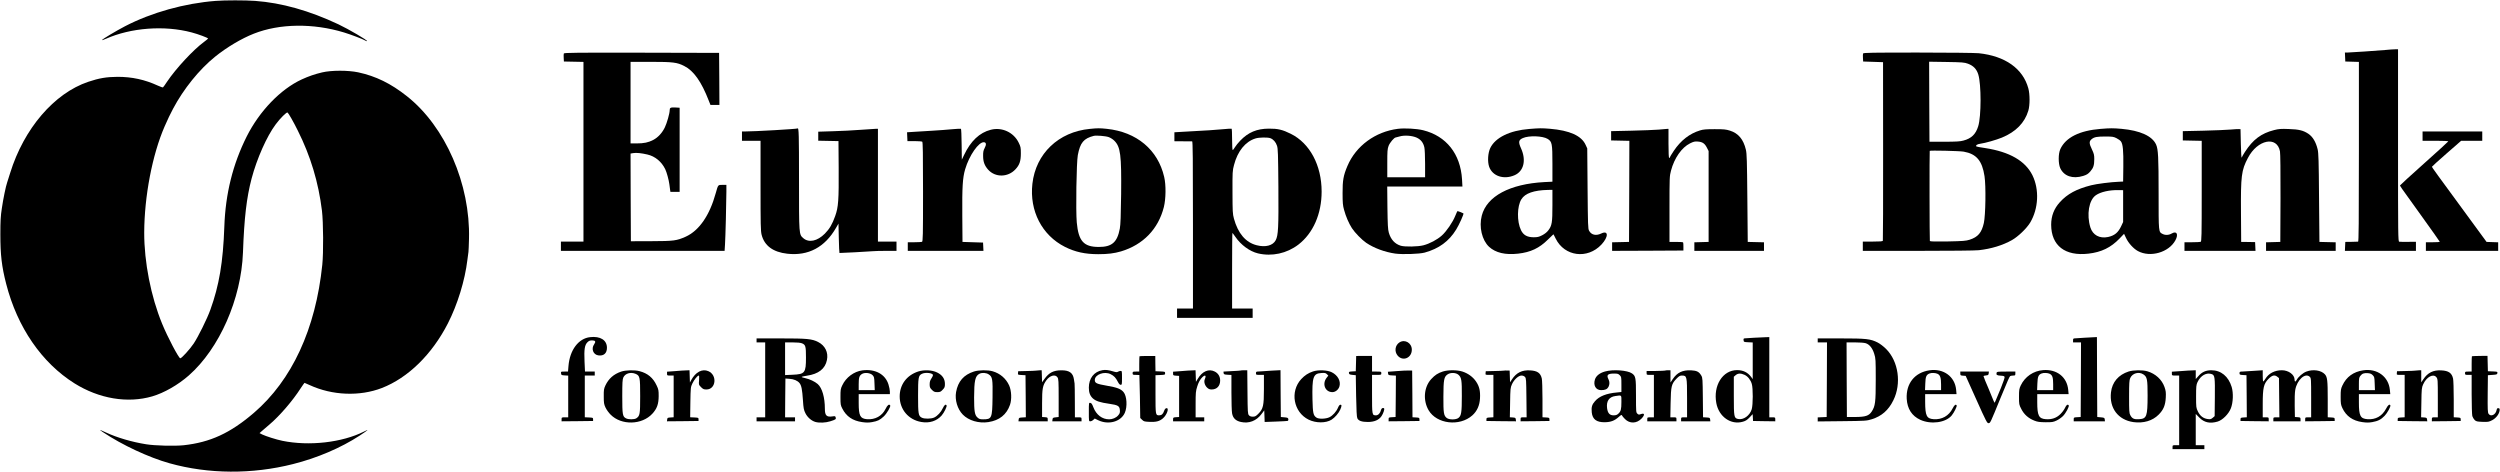 <svg class="h-[20px]" viewBox="0 0 5026 949" fill="none" xmlns="http://www.w3.org/2000/svg"><path d="M433.667 1.8C371.133 6.6 304.6 25.133 251.4 52.733C233.933 61.8 205.133 79 205 80.6C205 81.133 208.467 79.933 212.733 78.067C263.267 55.667 330.467 50.6 385.133 65.133C398.467 68.6 418.333 76.067 418.333 77.533C418.2 77.933 414.6 81 410.067 84.333C388.6 100.067 353.667 137.8 336.067 163.933C332.067 170.067 328.333 175.267 327.667 175.667C327.133 176.067 322.467 174.467 317.533 172.2C290.867 159.933 265.267 154.467 236.333 154.467C214.2 154.6 199.133 157.133 177.4 164.467C108.867 187.533 48.067 258.6 20.467 347.667C17.667 356.467 15 365.133 14.333 367C11.8 373.933 6.333 400.333 3.667 419C1.267 434.6 0.733 444.6 0.733 471C0.733 512.6 3.4 535.667 12.467 570.867C34.867 658.067 83.933 729.4 149.8 770.733C199.267 801.667 256.467 811.267 306.067 796.867C329.8 789.933 358.067 773.8 379.667 754.733C441.133 700.6 485 600.867 488.467 507.667C491 437.667 495.667 397.8 505.8 359C516.333 319.133 536.467 273.667 554.333 249.933C563.4 237.667 576.2 225 578.067 226.2C579.933 227.4 589.933 244.733 598.6 262.333C624.467 313.933 640.2 366.333 647.267 423.667C650.067 446.867 650.467 507.8 647.933 532.333C634.6 661.4 587 764.2 510.333 830.067C462.733 870.867 422.733 889.267 369.133 895.133C351 897 311.4 896.067 293.667 893.133C265.267 888.6 235.667 879.933 213.533 869.667C207.133 866.733 201.667 864.333 201.133 864.333C200.733 864.333 203.4 866.467 207.267 869C245.4 894.6 299.4 919.8 341 931.4C419.267 953.267 506.733 953.8 589 933C637.8 920.733 685.4 900.333 723 875.8C740.6 864.2 743.133 861.8 731.933 867.533C687.8 889.667 621.667 897.267 567.667 886.2C555.267 883.667 534.067 876.867 527 873.4L521.8 870.733L525.8 867.133C528.067 865.267 535.267 859 541.933 853.267C562.333 835.933 588.333 805.8 604.467 780.6C608.467 774.6 611.933 769.667 612.2 769.667C612.6 769.667 617.133 771.667 622.6 774.2C668.067 795.133 723.133 797.267 767.667 780.067C820.2 759.667 868.333 712.733 900.333 650.333C919.667 612.6 934.733 563.8 939.667 522.333C940.467 515.667 941.4 508.467 941.8 506.333C942.067 504.067 942.6 492.467 942.867 480.333C945.8 370.333 895.4 254.467 818.067 193.4C785.8 167.8 755.4 153 720.067 145.4C699.8 141.133 666.2 141.133 647.667 145.533C633 149 620.867 153.133 606.6 159.667C563.933 179.4 521.667 223.267 495.933 274.467C468.067 330.2 453.267 389.4 451 455.667C448.467 527.267 440.6 573.8 422.867 622.867C416.333 641 398.333 677.4 389.267 690.867C381.933 701.8 365.133 720.333 362.467 720.333C359.4 720.333 336.733 677.4 325.933 650.867C303.4 596.2 289.8 526.867 289.933 467.667C290.2 394.333 306.2 311.133 330.867 254.333C338.467 237.133 341.267 231.267 347.933 218.6C369 178.867 400.467 139.8 432.333 114.067C455.533 95.267 485.533 77.4 510.333 67.667C562.067 47.267 629.4 46.333 691.667 65.267C705.667 69.533 729.933 78.733 734.067 81.4C735.667 82.467 737.4 83 737.8 82.6C739.4 81.133 701.133 58.733 680.333 48.867C621.667 21.267 566.067 5.667 513 1.8C493 0.333 452.2 0.333 433.667 1.8Z" fill="currentColor"></path><path d="M4795.67 100.467C4780.33 101.8 4724.6 105.667 4718.87 105.667H4714.2L4714.6 114.6L4715 123.667L4728.73 124.067L4742.33 124.467V305C4742.33 448.6 4741.93 485.667 4740.73 485.8C4739.8 485.933 4733.67 486.067 4727 486.2L4715 486.333L4714.6 495.267L4714.2 504.333H4785.67H4857V495.267V486.067L4841.4 486.2C4832.73 486.333 4824.6 486.2 4823.4 485.933C4821.13 485.4 4821 475.133 4821 292.2V99L4814.07 99.133C4810.2 99.267 4801.93 99.8 4795.67 100.467Z" fill="currentColor"></path><path d="M1133.53 107.533C1133.13 108.467 1133 112.6 1133.27 116.467L1133.67 123.667L1153.4 124.067L1173 124.467V305V485.667H1150.33H1127.67V495V504.333H1292.2H1456.73L1457.53 491.933C1458.47 477.8 1460.33 406.333 1460.33 385.667V371.667H1452.47C1443.27 371.667 1443.8 371.133 1439 388.067C1426.73 433 1405.4 463.8 1378.33 475.933C1360.33 483.933 1354.6 484.733 1309.67 484.867L1268.33 485L1267.93 396.867L1267.67 308.733L1273 307.8C1279.4 306.733 1289.27 307.8 1301.4 310.6C1316.87 314.067 1330.07 325 1337.4 340.2C1340.33 346.067 1344.6 361.933 1345.67 370.333C1346.07 373.933 1346.73 379 1347.13 381.267L1347.8 385.667H1357H1366.33V301.133V216.6L1357.53 216.067C1348.07 215.667 1346.33 216.467 1346.33 221.667C1346.33 227.8 1340.87 247.267 1336.6 256.067C1331.27 267.133 1323 276.2 1313.4 281.267C1303.53 286.467 1294.6 288.333 1279.67 288.333H1267.67V206.333V124.333H1308.07C1353.13 124.333 1361.13 125.4 1375.4 132.6C1394.6 142.2 1410.07 164.067 1425 202.6L1428.33 211H1437.27H1446.33L1446.07 158.6L1445.67 106.333L1289.93 105.933C1159 105.667 1134.2 105.933 1133.53 107.533Z" fill="currentColor"></path><path d="M3745.53 107.533C3745.13 108.467 3745 112.6 3745.27 116.467L3745.67 123.667L3765.67 124.333L3785.67 125L3785.8 303.667C3785.93 401.933 3785.67 483.133 3785.27 483.933C3784.87 485.267 3779.53 485.667 3764.87 485.667H3745V495V504.333H3856.07C3919.13 504.333 3971.93 503.8 3978.33 503C4003.27 500.2 4026.33 493.133 4044.73 482.733C4057.13 475.8 4074.47 459.133 4081.53 447.4C4098.2 419.4 4100.07 381 4086.07 352.467C4071.67 323.4 4040.2 305.267 3991 297.667C3981.67 296.333 3973.67 294.867 3973.4 294.467C3971.27 292.333 3974.87 289.8 3981 289C3991 287.667 4013.4 281.267 4024.73 276.6C4052.73 265 4070.47 246.867 4077.8 222.333C4081 211.667 4081 189.533 4077.8 177.8C4067 137.933 4031.27 112.6 3978.07 107C3971 106.333 3918.33 105.667 3855.93 105.667C3764.33 105.667 3746.2 105.933 3745.53 107.533ZM3956.33 128.067C3967.4 132.2 3973.67 138.733 3977.13 149.667C3983.27 169.4 3983.27 233.8 3977 253.8C3972.07 269.8 3963.4 278.333 3947.27 282.6C3940.73 284.467 3932.87 284.867 3909 285H3879L3878.6 204.467L3878.33 124.067L3913.27 124.6C3945.13 125.133 3949 125.4 3956.33 128.067ZM3947.8 304.867C3973.4 309.4 3985 323.133 3989.67 354.2C3992.73 373.667 3991.8 432.867 3988.33 448.333C3983.93 467.8 3976.6 476.467 3959.8 481.933C3952.07 484.333 3947 484.733 3915.8 485.4C3892.33 485.8 3880.47 485.533 3879.8 484.6C3879.13 483.533 3878.87 304.733 3879.53 303.267C3880.2 302.067 3939.4 303.4 3947.8 304.867Z" fill="currentColor"></path><path d="M1603.53 258.2C1602.33 259.4 1516.33 264.333 1496.73 264.333H1491.67V273.667V283H1510.33H1529V373C1529 452.333 1529.27 464.2 1531.13 471.933C1536.73 493.933 1554.07 506.867 1582.73 510.067C1624.87 514.867 1658.33 497.133 1680.73 458.067L1685.67 449.533L1686.33 478.867C1686.73 495.133 1687.27 508.467 1687.67 508.6C1688.47 508.867 1746.2 505.8 1755 505C1758.73 504.6 1770.87 504.333 1782.07 504.333H1802.33V495V485.667H1783.67H1765V372.333V259H1760.07C1757.27 259 1743.67 259.933 1729.93 261C1716.07 262.067 1691.4 263.4 1674.87 263.8L1645 264.733V273.8V282.867L1665.4 283.267L1685.67 283.667L1686.07 337.667C1686.47 402.2 1685.53 416.467 1679 434.467C1673.27 450.733 1667.67 460.2 1658.33 469.667C1643.27 484.867 1626.07 488.467 1615 478.867C1606.2 471.133 1606.33 472.867 1606.33 360.2C1606.33 271.533 1605.93 256.067 1603.53 258.2Z" fill="currentColor"></path><path d="M1914.33 259.8C1905.13 260.733 1886.6 262.067 1873 262.867C1859.4 263.667 1842.73 264.733 1835.93 265.133L1823.53 265.933L1823.93 274.733L1824.33 283.667H1838.33C1846.07 283.8 1853.13 284.2 1854.07 284.867C1855.27 285.533 1855.67 307.8 1855.67 385.667C1855.67 475.4 1855.4 485.4 1853.53 486.2C1852.33 486.6 1845.53 487 1838.2 487H1825V495.667V504.333H1901H1977.13L1976.73 495.933L1976.33 487.667L1955.67 487L1935 486.333L1934.6 433.667C1934.2 375.667 1935.27 357.667 1940.33 340.333C1948.6 312.2 1967.8 284.733 1978.33 285.933C1982.87 286.467 1983.27 290.733 1979.4 297.933C1977 302.467 1976.33 305.8 1976.47 313.667C1976.47 325.267 1979.4 333.133 1986.73 341.267C2001 357 2026.2 356.733 2041.4 340.467C2049.67 331.667 2052.33 323.8 2052.33 308.333C2052.33 296.6 2051.93 294.867 2047.93 286.733C2037.8 265.933 2014.2 255.133 1991.93 260.867C1969.27 266.6 1951.4 283.533 1938.07 311.8L1933.67 321L1933.27 290.333C1933.13 273.533 1932.47 259.4 1931.93 259C1931.4 258.6 1923.53 258.867 1914.33 259.8Z" fill="currentColor"></path><path d="M2191 259.133C2128.07 265.133 2082.33 308.867 2075.53 369.4C2069.4 423.933 2094.73 473 2141 496.333C2161.4 506.6 2181.4 511 2207.93 511C2227.27 511 2239.93 509.4 2253.67 505.4C2298.07 492.067 2328.6 460.6 2339.8 416.333C2343.93 399.8 2344.33 372.067 2340.47 355.667C2327.8 301 2285.13 265.267 2225 259C2210.87 257.533 2206.47 257.533 2191 259.133ZM2229 275.667C2232.33 276.867 2237.27 279.933 2239.93 282.6C2252.73 295 2254.73 311.267 2253.93 390.333C2253.4 434.467 2252.73 451.667 2251.27 459.667C2246.07 487.267 2235.27 496.6 2208.6 496.467C2178.6 496.333 2168.2 484.733 2164.73 447.133C2162.6 422.867 2164.07 326.733 2166.87 311.667C2171.67 286.733 2178.6 278.333 2199 273.133C2204.07 271.933 2223 273.4 2229 275.667Z" fill="currentColor"></path><path d="M2458.33 259.8C2443.67 261.267 2430.47 262.067 2374.73 265.133L2361 265.933V275V283.933L2378.07 284.067C2387.4 284.067 2395.8 284.067 2396.73 284.2C2397.93 284.333 2398.33 318.867 2398.33 452.333V620.333H2382.33H2366.33V629.667V639H2442.33H2518.33V629.667V620.333H2497.67H2477V544.333C2477 502.467 2477.27 468.333 2477.67 468.333C2477.93 468.333 2480.6 471.8 2483.53 476.067C2494.6 492.333 2512.33 505.4 2529 509.4C2557 516.067 2587 509.533 2610.2 491.8C2639.93 468.867 2657 430.067 2657 385.133C2657 332.333 2633.27 287.933 2595 269C2578.47 260.733 2568.87 258.467 2551 258.6C2526.73 258.733 2509.53 265.933 2493.27 282.867C2489.27 287 2484.6 292.867 2482.73 295.933C2480.87 299.133 2478.87 301.667 2478.2 301.667C2477.53 301.667 2477 292.2 2477 280.467C2477 268.733 2476.6 259 2476.07 258.733C2475.4 258.467 2467.53 258.867 2458.33 259.8ZM2553.93 277.8C2559.93 280.067 2564.87 285.667 2567.27 293C2569.27 298.867 2569.53 309.267 2570.07 375.8C2570.6 458.067 2569.8 472.867 2564.73 482.867C2559.13 493.667 2544.2 497.667 2526.33 493C2504.33 487.4 2488.87 469.267 2480.73 439.667C2478.07 429.8 2477.93 425.933 2477.8 386.333C2477.67 345.667 2477.8 343.133 2480.87 331.667C2488.07 303.933 2503.67 284.6 2524.07 278.333C2530.87 276.067 2548.73 275.8 2553.93 277.8Z" fill="currentColor"></path><path d="M2810.2 259C2765 264.734 2726.07 293.267 2709 333.4C2700.73 352.734 2699 362.734 2699.13 388.334C2699.13 407.667 2699.67 413.4 2702.07 421.8C2705.67 435.267 2711.8 449.267 2717.93 458.734C2723.8 467.8 2737.93 482.2 2746.47 488.067C2762.2 498.734 2783.8 506.734 2804.87 509.8C2819.4 511.8 2853.53 510.734 2864.2 507.8C2892.73 499.934 2913 485.134 2927.53 461.4C2933.53 451.8 2943.27 430.067 2942.07 429C2941.4 428.334 2931.4 424.334 2930.33 424.334C2929.8 424.334 2927.8 428.6 2925.67 433.934C2920.6 446.734 2907.93 465.267 2898.6 473.534C2889.27 481.934 2874.07 489.934 2861.67 493.134C2850.47 496.067 2824.47 496.467 2816.2 494.067C2804.07 490.334 2796.07 481.534 2792.07 467.667C2790.2 461.134 2789.8 452.067 2789.27 417.267L2788.87 375H2864.47H2940.07L2939.27 360.6C2936.2 309.4 2907.67 273.4 2861 261.8C2848.07 258.6 2823.67 257.267 2810.2 259ZM2848.2 276.734C2856.47 280.6 2861.4 286.734 2863.53 296.334C2864.33 299.667 2865 314.467 2865 329.267V356.334H2827H2789V328.334C2789 303.534 2789.27 299.667 2791.67 293.134C2794.2 286.734 2802.73 276.467 2806.07 276.334C2806.6 276.2 2810.07 275.4 2813.67 274.334C2823.4 271.4 2839 272.6 2848.2 276.734Z" fill="currentColor"></path><path d="M3074.33 259.267C3035.13 262.333 3006.2 276.6 2996.07 297.533C2991.27 307.667 2990.2 324.867 2993.8 335.267C3000.47 354.067 3023 361.667 3044.73 352.333C3063.4 344.333 3068.73 322.2 3057.93 298.333C3052.07 285.4 3052.87 281.4 3061.67 277.533C3073.8 272.2 3101.53 273.133 3111.4 279.267C3120.2 284.733 3121 288.467 3121 329.133V365.267L3104.73 366.067C3035.4 369.8 2989.13 394.467 2979 433.4C2973 456.067 2979.4 483 2993.67 496.2C3006.73 508.2 3026.33 512.867 3052.07 509.933C3077.13 507.133 3094.73 498.867 3112.2 481.4C3117.93 475.667 3122.87 471 3123 471C3123.13 471 3125.27 474.867 3127.53 479.667C3145.27 515.667 3191.4 521.667 3219.53 491.667C3234.2 475.933 3233.8 462.2 3218.87 469.533C3208.6 474.467 3199.27 472.333 3194.73 463.933C3192.47 460.067 3192.33 452.867 3191.67 379L3191 298.333L3187.8 291.4C3179.53 272.867 3155.67 262.2 3115.93 258.867C3098.73 257.533 3095.93 257.533 3074.33 259.267ZM3121 412.733C3121 447.667 3120.07 453.533 3112.6 463.267C3109.93 466.867 3105.27 470.467 3100.33 473C3093.8 476.333 3091 477 3083 477C3070.07 476.867 3062.6 472.6 3057.8 462.733C3049.4 445.4 3049.8 414.733 3058.6 400.6C3066.07 388.6 3083.53 382.467 3112.07 381.8L3121 381.667V412.733Z" fill="currentColor"></path><path d="M4223 259.133C4180.6 262.467 4152.73 276.467 4142.07 299.8C4137.8 309.133 4137.8 328.867 4141.93 338.067C4149.4 354.2 4167 360.2 4188.07 353.667C4195.13 351.4 4197.8 349.8 4202.2 344.867C4208.6 337.533 4210.33 332.333 4210.33 319.667C4210.33 311.667 4209.67 308.867 4205.67 300.467C4199.8 288.333 4199.67 284.333 4205 279.8C4210.33 275.4 4215.93 274.333 4233.8 274.467C4246.6 274.467 4249.27 274.867 4255 277.8C4258.6 279.533 4262.6 282.467 4263.93 284.333C4267.93 289.8 4269.13 302.867 4268.73 335L4268.33 365L4259.67 365.4C4244.07 365.933 4214.73 369.667 4204.07 372.467C4174.6 379.933 4156.33 389.8 4141.27 406.333C4129.4 419.267 4123.67 434.333 4123.67 451.8C4123.8 493.8 4151.53 515.4 4198.73 509.933C4224.6 507 4243.8 497.667 4261.27 479.4L4270.2 470.067L4274.2 478.467C4279 488.733 4289.13 499.933 4298.07 504.733C4322.87 518.2 4360.2 507.533 4373.4 483.133C4379.93 471.133 4376.2 463.667 4366.33 469.267C4360.33 472.867 4353.13 473.133 4347.67 470.333C4339.53 466.2 4339.67 467.4 4339.67 389.4C4339.67 315.533 4338.87 300.2 4334.6 290.6C4326.87 273.4 4302.33 262.333 4265 259C4248.07 257.533 4242.6 257.533 4223 259.133ZM4268.33 414.333V446.333L4264.6 454.333C4258.47 467.533 4251.27 473.533 4238.07 476.467C4221 480.067 4207.27 472.6 4202.47 457.133C4194.6 431.4 4199.53 402.067 4213.53 392.467C4223.13 385.8 4240.87 381.8 4259 382.2L4268.33 382.333V414.333Z" fill="currentColor"></path><path d="M3334.33 260.6C3326.6 261.267 3302.07 262.2 3279.67 262.733L3239 263.667V273V282.333L3257.4 282.733L3275.67 283.133L3275.4 384.733L3275 486.333L3258.07 486.733L3241 487.133V495.667V504.333L3312.6 504.067L3384.33 503.667V495.933C3384.47 491.8 3384.07 487.8 3383.67 487.267C3383.27 486.733 3377 486.333 3369.67 486.333H3356.33V420.333C3356.33 356.067 3356.47 354.067 3359.4 343C3366.07 317.667 3381 296.467 3397.67 288.2C3405 284.6 3407.27 284.067 3413.67 284.6C3422.87 285.4 3427.27 288.467 3431.67 297.133L3435 303.667V395V486.333L3420.73 486.733L3406.33 487.133V495.667V504.333H3476.33H3546.33V495.667V487.133L3530.07 486.733L3513.67 486.333L3512.87 398.333C3512.2 323.133 3511.8 309 3509.93 301C3505 280.2 3494.87 267.933 3477.8 262.6C3469.67 260.067 3465.4 259.667 3447 259.667C3430.07 259.667 3423.93 260.2 3417.67 262.2C3396.6 268.6 3378.87 282.467 3365 303.267C3360.6 309.8 3357 315.8 3357 316.467C3357 317.133 3356.47 317.667 3355.67 317.667C3354.87 317.667 3354.33 307 3354.33 288.333V259L3351.4 259.133C3349.67 259.267 3342.07 259.933 3334.33 260.6Z" fill="currentColor"></path><path d="M4484.33 260.467C4477 261.134 4452.47 262.2 4429.67 262.734L4388.33 263.667V273V282.334L4407.4 282.734L4426.33 283.134V384.2C4426.33 475.267 4426.07 485.4 4424.2 486.2C4423 486.6 4415.27 487 4406.87 487H4391.67V495.667V504.333H4463H4534.47L4534.07 495.533L4533.67 486.733L4519.67 486.467L4505.67 486.333L4505.27 429C4504.73 353 4506.07 342.467 4519.27 317.4C4538.47 280.6 4577.8 272.6 4583.67 304.334C4584.47 309 4584.87 344.334 4584.73 399L4584.33 486.333L4570.07 486.733L4555.67 487.133V495.667V504.333H4625.67H4695.67V495.667V487.133L4679.4 486.733L4663 486.333L4662.2 397.667C4661.67 322.467 4661.13 307.667 4659.4 300.2C4655.8 285.267 4649.4 274.734 4640.6 268.867C4630.47 262.2 4621.8 260.067 4601.53 259.4C4585.53 258.734 4581.27 259.134 4571.8 261.534C4545.93 268.067 4529.27 280.6 4513.27 305.4C4510.2 310.067 4507.27 315.267 4506.73 316.734C4506.07 318.467 4505.4 306.6 4505 289.667L4504.33 259.667L4501 259.534C4499.13 259.4 4491.67 259.8 4484.33 260.467Z" fill="currentColor"></path><path d="M4870.33 273.667V283H4896.47C4912.07 283 4922.33 283.533 4922.07 284.2C4921.93 284.867 4900.07 304.733 4873.67 328.333C4847.27 351.933 4825.53 371.8 4825.27 372.467C4824.73 373.933 4822.2 370.333 4867.93 433.8C4888.33 462.2 4905 485.667 4905 486.2C4905 486.6 4898.73 487 4891 487H4877V495.667V504.333H4949.67H5022.33V495.667V487.133L5010.73 486.733L4999 486.333L4967.67 443.533C4897 347.267 4889 336.2 4889.13 335.267C4889.13 334.733 4902.47 322.733 4918.6 308.6L4947.93 283H4969.13H4990.33V273.667V264.333H4930.33H4870.33V273.667Z" fill="currentColor"></path><path d="M1186.33 677.8C1163 680.333 1145.53 703.667 1142.87 735.667L1141.93 747H1134.73C1127.67 747 1127.53 747 1127.93 750.6C1128.33 754.067 1128.87 754.333 1135.4 754.733L1142.33 755.133V797.133V839H1135.67C1129.13 839 1129 839.133 1129 843V847L1160.6 846.733L1192.33 846.333V843C1192.33 839.8 1191.93 839.667 1184.07 839.267L1175.67 838.867V797V755H1185.67H1195.67V751V747H1185.93H1176.07L1175.13 726.6C1174.07 702.467 1175.4 693.667 1181 688.067C1183.93 685.133 1186.07 684.333 1190.33 684.333C1197 684.333 1198.33 686.733 1194.47 692.2C1188.07 701.133 1192.6 713.133 1203 714.467C1213.8 715.933 1220.2 710.2 1220.2 699.133C1220.2 683.8 1207 675.4 1186.33 677.8Z" fill="currentColor"></path><path d="M3526.33 679C3517.93 679.533 3509.67 680.067 3507.93 680.2C3505.4 680.333 3504.87 681 3505.27 683.933C3505.67 687.533 3505.93 687.667 3514.73 688.067L3523.67 688.467V725.267V762.2L3520.6 757.933C3513.53 748.467 3504.33 744.067 3492.07 744.067C3463.27 744.2 3443.93 775 3450.47 810.333C3455.53 837.8 3479.8 854.867 3503.93 847.8C3509.53 846.2 3512.6 844.2 3517.4 839.133L3523.53 832.6L3523.93 839.4L3524.33 846.333L3546.73 846.733L3569 847V843C3569 839.133 3568.73 839 3563 839H3557V758.333V677.667L3549.4 677.933C3545.13 678.067 3534.73 678.6 3526.33 679ZM3507.13 753.533C3513.8 756.6 3519.27 763.4 3521.8 771.8C3524.47 780.733 3524.33 813.533 3521.67 822.733C3517.8 835.533 3505 844.733 3494.2 842.333C3486.07 840.467 3485.67 838.6 3485.67 795.933V757.4L3489.4 754.2C3493.93 750.333 3499.53 750.067 3507.13 753.533Z" fill="currentColor"></path><path d="M4190.33 679C4182.6 679.533 4174.33 680.067 4172.07 680.2C4168.07 680.333 4167.67 680.733 4167.67 684.333V688.333H4175.67H4183.67L4183.4 763.267L4183 838.333L4176.07 838.733C4169.27 839.133 4169 839.267 4169 843.133V847H4200.47H4231.8L4231.4 843.267C4231 839.933 4230.47 839.667 4223.67 839L4216.33 838.333L4215.93 757.933L4215.67 677.667L4209.93 677.933C4206.87 678.067 4198.07 678.6 4190.33 679Z" fill="currentColor"></path><path d="M1521 684.333V688.333H1529.67H1538.33V763.667V839H1529.67H1521V843V847H1559.67H1598.33V843V839H1588.33H1578.33L1578.6 799.933L1579 761L1587 761.533C1595.93 762.067 1603.4 765.267 1607.4 770.2C1611.27 775.133 1612.73 782.867 1614.2 804.2C1615.27 821 1615.93 824.2 1619.27 830.867C1623.4 839.133 1631.4 846.067 1639.4 848.333C1647.13 850.467 1659.93 849.933 1669.13 847C1680.07 843.533 1681.13 842.867 1680.07 839.267C1679.4 836.467 1678.73 836.333 1673.53 837.133C1661.8 838.867 1658.33 835.4 1658.33 821.933C1658.33 799 1652.87 779.933 1643.93 772.067C1638.07 767 1627.8 762.2 1618.73 760.2C1614.87 759.4 1611.67 758.333 1611.67 757.8C1611.67 757.267 1616.47 756.2 1622.33 755.267C1645.53 751.933 1659 741.4 1662.47 723.8C1665.67 708.467 1658.73 694.6 1644.73 687.533C1632.47 681.267 1622.47 680.333 1569.53 680.333H1521V684.333ZM1612.33 690.2C1619.53 693.267 1620.33 695.933 1620.33 719C1620.33 749.667 1618.2 752.333 1593.4 753.4L1578.33 754.067V721.133V688.333H1593C1602.73 688.333 1609.27 689 1612.33 690.2Z" fill="currentColor"></path><path d="M3654.33 684.333V688.333H3663.67H3673L3672.73 763.267L3672.33 838.333L3663.4 838.733L3654.33 839.133V843.133V847.267L3703.4 846.733C3751 846.2 3752.6 846.067 3763 842.867C3782.73 836.733 3796.6 824.733 3806.33 804.867C3823.13 771.133 3816.73 726.467 3791.8 701.533C3786.6 696.333 3779.53 691 3774.87 688.6C3760.47 681.267 3751.67 680.333 3700.33 680.333H3654.33V684.333ZM3750.6 689.933C3758.2 692.2 3764.33 699.667 3767.93 711.267C3770.87 720.6 3771 722.867 3771 763C3771 808.867 3770.07 816.333 3762.87 827.4C3757.27 835.933 3750.33 838.2 3729.93 838.333H3713L3712.6 763.267L3712.33 688.333H3728.87C3737.93 688.333 3747.67 689 3750.6 689.933Z" fill="currentColor"></path><path d="M2813.53 688.334C2804.6 694.067 2802.87 706.6 2809.8 714.867C2820.2 727.267 2838.33 719.667 2838.33 703C2838.33 689.534 2824.47 681.4 2813.53 688.334Z" fill="currentColor"></path><path d="M2290.87 716.2C2290.6 716.466 2290.33 723.533 2290.33 731.933V747H2283.67C2277.4 747 2277 747.266 2277 750.333C2277 753.4 2277.4 753.666 2283.67 753.666C2287.4 753.666 2290.47 753.8 2290.6 753.933C2290.73 754.2 2291.27 773.666 2291.67 797.266L2292.33 840.333L2296.07 843.933C2299.4 847.266 2300.73 847.666 2310.73 848.066C2324.2 848.733 2330.73 847 2337.53 841.4C2345.93 834.466 2351.13 819.666 2344.87 820.6C2343 820.866 2341.53 822.733 2340.2 826.333C2338.2 832.466 2335.27 835 2330.2 835C2323.13 835 2323 833.8 2323 792.466V754.333L2332.73 753.933C2341.93 753.533 2342.33 753.4 2342.33 750.333C2342.33 747.266 2341.93 747.133 2332.73 746.733L2323 746.333L2322.73 731L2322.6 715.666H2307C2298.47 715.666 2291.27 715.933 2290.87 716.2Z" fill="currentColor"></path><path d="M2726.07 731L2725.67 746.333L2718.6 746.733C2712.2 747.133 2711.53 747.4 2711.93 750.067C2712.33 752.467 2713.4 753.133 2719 753.667L2725.67 754.333L2726.33 795.667C2726.87 824.067 2727.53 838.2 2728.73 840.733C2731 845.933 2737.53 848.333 2750.07 848.333C2762.87 848.333 2772.2 844.333 2777.4 836.6C2780.87 831.533 2783.93 822.467 2782.6 821.133C2780.47 819 2777.13 820.6 2776.33 824.333C2775 830.467 2770.73 835 2766.33 835C2758.47 835 2758.33 834.6 2758.33 792.2V753.667H2767.67C2776.73 753.667 2777 753.533 2777 750.333C2777 747.133 2776.73 747 2767.67 747H2758.33V731.267V715.533H2742.33L2726.47 715.667L2726.07 731Z" fill="currentColor"></path><path d="M4969.53 716.2C4969.27 716.467 4969 723.533 4969 731.933V747H4962.33C4956.07 747 4955.67 747.267 4955.67 750.333C4955.67 753.4 4956.07 753.667 4962.33 753.667H4969V792.6C4969 814.333 4969.67 833.8 4970.33 836.467C4971.13 839 4973.27 842.6 4975.13 844.467C4978.2 847.267 4979.93 847.667 4990.73 848.067C5002.07 848.467 5003.53 848.2 5010.33 844.733C5018.2 840.6 5024.47 832.333 5025.27 825C5025.53 821.8 5025.13 820.867 5022.87 820.6C5020.6 820.333 5019.8 821.133 5019.13 824.6C5017.27 833.933 5007.4 838.467 5003 831.933C5001.27 829.267 5001 823.133 5001.27 791.533L5001.67 754.333L5011 753.667C5019.4 753.133 5020.33 752.733 5020.73 750.067C5021.13 747.267 5020.6 747.133 5011.4 746.733L5001.67 746.333L5001.27 730.867L5000.87 715.4L4985.53 715.533C4977.13 715.667 4969.93 715.933 4969.53 716.2Z" fill="currentColor"></path><path d="M1733.67 744.6C1716.73 746.867 1700.73 758.733 1693.27 774.733C1689.93 781.667 1689.67 783.8 1689.67 798.333C1689.67 813.267 1689.93 814.733 1693.53 821.667C1701.53 837.267 1714.33 845.933 1733.27 848.6C1741.53 849.8 1746.33 849.8 1753.27 848.6C1764.33 846.6 1768.73 844.6 1776.6 837.267C1782.73 831.667 1791.13 817.267 1789.67 815C1787.53 811.667 1784.07 814.333 1780.33 822.067C1773.27 836.333 1759.4 844.067 1742.87 842.733C1729.27 841.533 1726.33 835.933 1726.33 810.333V792.333H1757.67H1789V787.133C1789 784.333 1787.8 777.933 1786.2 773C1779.8 752.2 1759.4 741.267 1733.67 744.6ZM1754.07 754.067C1757.27 757.4 1757.67 758.733 1758.07 771L1758.6 784.333H1742.47H1726.33V772.333C1726.33 759.133 1727.53 755.267 1732.73 751.933C1738.2 748.333 1749.4 749.533 1754.07 754.067Z" fill="currentColor"></path><path d="M2216.33 744.2C2199.4 747.133 2189 760.467 2189 779.4C2189 789.267 2191.53 795.8 2197.13 801C2203.13 806.333 2211.4 809.133 2230.33 811.8C2247.67 814.333 2250.87 816.2 2251.4 824.733C2251.8 829.8 2251.13 831.4 2247.8 835.267C2243.8 839.933 2236.47 843 2229.8 843C2215.8 843 2203.93 833.933 2198.2 819C2195.67 812.333 2194.2 810.2 2191.93 809.933C2189 809.533 2189 809.667 2189 828.2C2189 846.6 2189 847 2191.93 847C2193.53 847 2196.2 845.8 2197.8 844.2L2200.87 841.4L2207.93 844.867C2228.47 854.733 2253.4 847.8 2261.27 830.067C2266.73 817.667 2265.53 796.333 2258.73 788.2C2253.27 781.8 2245.8 779 2225.8 775.533C2204.33 771.8 2201 770.2 2201 763.933C2201 752.867 2220.33 745.8 2233 752.333C2239.67 755.667 2243.13 759.4 2247.13 767.267C2249.4 771.667 2251.27 773.667 2253 773.667C2255.53 773.667 2255.67 772.733 2255.67 759.667C2255.67 746.467 2255.53 745.667 2253 745.667C2251.53 745.667 2249.13 746.333 2247.67 747.267C2245.67 748.6 2243.67 748.467 2238.07 746.733C2228.47 743.8 2222.73 743.133 2216.33 744.2Z" fill="currentColor"></path><path d="M3879 744.467C3849.27 748.867 3831.53 771.133 3833.27 801.933C3834.47 821.933 3843.67 836.2 3860.47 843.933C3882.07 853.8 3911.67 849.8 3923.67 835.267C3928.6 829.267 3934.73 816.733 3933.67 815C3931.8 812.067 3929.13 814.067 3925.53 821.133C3918.07 835.933 3904.07 843.933 3887.4 842.733C3873.27 841.667 3870.47 836.067 3870.33 807.933V792.333H3901.8H3933.4L3932.6 783.4C3930.07 757 3907.13 740.2 3879 744.467ZM3895.53 751.667C3900.6 754.2 3902.33 759.667 3902.33 773.133V784.333H3886.2H3870.07L3870.6 771.133C3871 757.267 3872.6 753.533 3879 750.867C3883.27 749.133 3891.53 749.533 3895.53 751.667Z" fill="currentColor"></path><path d="M4107.67 744.066C4087.93 745.533 4070.87 757.266 4062.47 775C4059.4 781.533 4059 783.933 4059 797.8C4059 812.866 4059.13 813.533 4063.67 822.333C4069.13 833.266 4078.2 841.133 4089.93 845.666C4096.2 848.2 4100.47 848.733 4112.33 848.866C4125.53 849 4127.8 848.6 4134.6 845.4C4138.73 843.533 4144.47 839.4 4147.53 836.333C4153.27 830.466 4160.33 817.133 4159 815C4157.13 812.066 4154.07 814.066 4151.67 819.666C4150.2 823 4146.07 828.733 4142.47 832.333C4134.6 840.2 4125 843.666 4112.87 842.733C4098.73 841.666 4095.67 835.4 4095.67 808.466V792.333H4127.13H4158.73L4157.93 783.666C4155.53 758.066 4135.13 741.933 4107.67 744.066ZM4120.87 751.533C4126.2 754.333 4127.67 759 4127.67 772.333V784.333H4111.53H4095.4L4095.93 771.133C4096.47 757.133 4097.93 753.533 4104.33 750.866C4108.6 749.133 4116.87 749.533 4120.87 751.533Z" fill="currentColor"></path><path d="M4751 744.467C4731.27 747.4 4717.13 757.8 4709.27 774.733C4706.07 781.533 4705.67 783.933 4705.67 797.667C4705.67 811.533 4706.07 813.8 4709.13 820.467C4716.73 836.6 4729.93 845.933 4749.13 848.6C4757.53 849.8 4762.2 849.8 4769.27 848.6C4780.6 846.6 4786.73 843.533 4793.93 836.067C4799.53 830.333 4806.87 816.867 4805.53 814.733C4803.8 811.933 4800.73 814.333 4796.87 821.8C4788.87 836.733 4775.93 843.933 4759.53 842.733C4745.27 841.667 4742.33 836.067 4742.33 809.267V792.333H4773.8H4805.4L4804.6 783.8C4802.07 757.133 4779 740.2 4751 744.467ZM4770.07 754.2C4773.4 757.4 4773.67 758.733 4774.07 771L4774.6 784.333H4758.47H4742.33V771.8C4742.33 761.133 4742.73 758.867 4745.13 755.8C4749 750.867 4752.47 749.667 4760.07 750.2C4764.87 750.467 4767.53 751.533 4770.07 754.2Z" fill="currentColor"></path><path d="M1248.6 747.133C1233.8 752.2 1223.67 761.133 1217.13 774.867C1214.07 781.533 1213.67 783.933 1213.8 797C1213.8 809.933 1214.2 812.6 1217.27 819.267C1219.27 823.533 1223.93 830.067 1227.67 833.667C1249.4 855.533 1290.6 854.467 1311.53 831.667C1320.87 821.4 1324.07 812.467 1324.2 796.333C1324.2 784.867 1323.93 782.867 1320.07 774.867C1313 759.533 1302.07 750.467 1285.8 746.2C1275.8 743.533 1257.93 743.933 1248.6 747.133ZM1277.67 751.533C1286.47 755.267 1287 758.067 1287 796.333C1287 833 1286.47 835.933 1279.4 840.867C1275.53 843.533 1263.4 843.667 1258.47 841C1251.67 837.533 1251 833.533 1251 797C1251 769.133 1251.4 762.867 1253.13 758.867C1256.87 750.733 1267.8 747.4 1277.67 751.533Z" fill="currentColor"></path><path d="M1357.4 746.067L1341 747.267V751.133C1341 754.867 1341.27 755 1347.67 755H1354.33V796.867V838.867L1348.07 839.267C1342.2 839.667 1341.67 839.933 1341.27 843.4L1340.87 847L1372.6 846.733L1404.33 846.333V843C1404.33 839.8 1403.93 839.667 1395.93 839.267L1387.53 838.867L1387.93 808.6C1388.47 779.267 1388.47 778.067 1391.93 771C1395.4 763.533 1402.33 755 1404.73 755C1405.67 755 1405.93 758.2 1405.4 764.333C1404.6 773.533 1404.6 773.533 1409.4 778.333C1413.4 782.333 1415 783 1420.2 783C1439.4 783 1442.47 754.067 1424.07 746.2C1411.8 740.867 1398.33 747.933 1389.53 764.333L1387 769L1386.6 756.6L1386.2 744.333L1379.93 744.6C1376.47 744.6 1366.33 745.267 1357.4 746.067Z" fill="currentColor"></path><path d="M1845.93 746.867C1822.73 754.467 1808.73 773.4 1808.73 797C1808.73 823.133 1826.33 843.933 1852.07 848.333C1868.33 851.267 1883.27 846.467 1893 835.4C1898.07 829.667 1904.2 817 1903 815C1901.27 812.067 1898.6 813.933 1895.53 820.467C1891.8 828.6 1884.73 836.2 1878.07 839.4C1872.07 842.2 1858.33 842.467 1853.13 839.667C1846.33 836.2 1845.67 832.2 1845.67 795.667C1845.67 759.133 1846.33 755.133 1853.13 751.667C1860.07 747.933 1875.67 749.8 1875.67 754.2C1875.67 755.267 1874.2 758.467 1872.33 761.133C1869.93 764.733 1869 767.8 1869 772.6C1869 778.333 1869.53 779.8 1873.53 783.8C1877.4 787.667 1879 788.333 1884.33 788.333C1889.93 788.333 1891.27 787.667 1895.13 783.533C1899.13 779.4 1899.67 777.933 1899.67 771.8C1899.67 761.667 1894.47 753.933 1884.07 748.867C1873.93 743.8 1857.8 743 1845.93 746.867Z" fill="currentColor"></path><path d="M1958.07 746.867C1937.4 753.533 1925.93 766.733 1922.07 788.333C1919.4 804.067 1924.73 822.333 1935.67 833.533C1947.4 845.533 1967.8 851.533 1987 848.6C2009.27 845.133 2023.53 833.667 2030.47 813.933C2034.33 803 2033.53 785.267 2028.73 774.733C2022.33 760.867 2010.73 750.867 1995.8 746.467C1985.93 743.533 1967.8 743.8 1958.07 746.867ZM1987.8 752.733C1995.27 757.667 1995.93 761.933 1995.4 799C1994.87 841 1993.93 843 1976.33 843C1970.2 843 1968.33 842.333 1965 839.267C1959.53 834.333 1958.33 826.733 1958.33 799.133C1958.47 765.133 1960.47 755.8 1969.13 751.4C1974.33 748.733 1982.73 749.267 1987.8 752.733Z" fill="currentColor"></path><path d="M2082.33 745.133C2080.47 745.4 2071.8 745.8 2063 745.933L2047 746.333L2046.6 749.933C2046.2 753.4 2046.33 753.533 2053.93 753.933L2061.67 754.333L2062.07 796.6L2062.33 838.867L2055.4 839.267C2048.87 839.667 2048.33 839.933 2047.93 843.267L2047.53 847H2076.87H2106.33V843.133C2106.33 839.4 2105.93 839.133 2100.73 838.733L2095 838.333V811C2095 780.867 2096.2 774.867 2103.67 764.467C2110.73 754.733 2121.53 751.933 2125.93 758.6C2128.07 761.8 2128.33 766.067 2128.33 800.333V838.333L2122.33 839C2117 839.533 2116.33 840.067 2115.93 843.267L2115.53 847H2144.87H2174.33V843C2174.33 839.133 2174.2 839 2167.67 839H2161L2160.87 806.6C2160.87 788.867 2160.6 772.867 2160.33 771C2159.93 769.133 2159.4 765.4 2159 762.467C2157.13 749.667 2149.8 744.333 2133.67 744.467C2118.2 744.467 2109 749.133 2100.2 761.267L2095 768.467L2094.6 756.333L2094.2 744.333L2089.93 744.467C2087.53 744.6 2084.2 745 2082.33 745.133Z" fill="currentColor"></path><path d="M2374.73 746.067L2358.33 747.267V751.133C2358.33 754.6 2358.73 754.867 2364.33 755.267L2370.47 755.667V797V838.333L2364.33 838.733C2358.73 839.133 2358.33 839.4 2358.33 843.133V847H2389.67H2421V843V839H2412.33H2403.67V813.133C2403.67 789.133 2403.93 786.333 2407 776.733C2409.13 769.8 2411.93 764.333 2415.13 760.6C2421.93 752.6 2426.07 753.533 2422.2 762.2C2419.93 767 2421.8 774.333 2426.47 779C2429.67 782.067 2431.67 783 2435.93 783C2446.33 783 2453 775.933 2453 765C2453 757 2449.13 750.467 2442.2 747C2430.2 740.733 2416.87 746.467 2407.93 761.667L2404.33 767.667L2403.93 755.933L2403.53 744.333L2397.27 744.6C2393.8 744.6 2383.67 745.267 2374.73 746.067Z" fill="currentColor"></path><path d="M2494.2 744.867C2493.93 745.134 2486.2 745.667 2477 746.067C2467.8 746.6 2460.2 747 2459.93 747C2459.67 747 2459.67 748.334 2459.93 749.934C2460.33 752.6 2461.27 753 2468.07 753.4L2475.67 753.8V788.867C2475.67 808.2 2476.2 827.267 2477 831.134C2478.73 840.6 2484.33 846.067 2494.73 848.334C2510.73 851.934 2525.8 846.2 2535.93 832.6L2541.67 825L2542.07 836.734L2542.47 848.334L2564.73 847.534C2577 847.134 2587.8 846.467 2588.73 846.2C2589.67 845.934 2590.33 844.334 2590.07 842.734C2589.67 840.067 2588.73 839.534 2582.33 839L2575 838.334L2574.6 791.267L2574.33 744.2L2556.6 745.134C2547 745.667 2538.07 746.2 2537 746.467C2535.93 746.6 2532.73 746.867 2530.07 746.867C2525.53 747 2525 747.4 2525 750.334C2525 753.534 2525.4 753.667 2533 753.667H2541V782.334C2541 815.8 2539.53 822.067 2529.67 831.934C2524.87 836.734 2523.13 837.667 2518.73 837.667C2515 837.667 2512.6 836.867 2510.87 834.867C2508.47 832.2 2508.33 829.134 2507.93 788.2L2507.53 744.334H2501.13C2497.67 744.334 2494.47 744.6 2494.2 744.867Z" fill="currentColor"></path><path d="M2639.67 746.733C2630.07 749.933 2623 754.6 2615.93 762.2C2592.87 787.267 2600.47 828.733 2630.87 843.667C2645.53 850.867 2665.53 850.867 2676.87 843.8C2683.67 839.533 2691.4 830.467 2694.47 823.4C2697.67 816.067 2697.67 813.667 2694.73 813.667C2693.13 813.667 2691.53 815.8 2689.93 819.533C2686.6 827.533 2679.4 835.533 2672.6 838.867C2665.4 842.333 2651.13 842.733 2646.6 839.533C2640.2 835.133 2639.27 830.733 2638.6 803C2637.67 757.933 2639.93 751 2656.2 749.933C2663.53 749.4 2665.13 749.8 2667.53 752.2L2670.47 755.133L2667 759.533C2657.53 771.933 2664.07 788.333 2678.6 788.333C2684.87 788.333 2691.13 783.133 2692.87 776.6C2695.8 765.933 2689.4 754.467 2677.53 748.467C2668.73 743.933 2650.47 743.133 2639.67 746.733Z" fill="currentColor"></path><path d="M2807.93 746.067L2790.2 747.4L2790.6 750.867C2791 754.067 2791.53 754.333 2798.73 754.733L2806.33 755.133L2806.07 796.733L2805.67 838.333L2798.73 838.733C2791.93 839.133 2791.67 839.267 2791.67 843.133V847L2822.73 846.733L2853.67 846.333V843C2853.67 839.933 2853.13 839.667 2846.73 839.267L2839.67 838.867L2839.4 791.933L2839 745L2832.33 744.867C2828.73 744.733 2817.67 745.267 2807.93 746.067Z" fill="currentColor"></path><path d="M2900.73 746.867C2890.6 750.2 2885 753.8 2877.13 762.333C2862.6 778.333 2860.47 804.867 2872.07 824.733C2888.33 852.467 2934.33 857.933 2959.93 835.133C2969.4 826.733 2974.73 815 2975.4 800.733C2976.2 785.933 2974.07 776.867 2967.53 767.133C2961.27 757.8 2951.4 750.6 2939.8 746.867C2928.87 743.533 2911.27 743.533 2900.73 746.867ZM2932.33 753.667C2938.2 759.267 2939 764.067 2938.87 796.333C2938.87 829.133 2937.8 835.8 2932.07 840.2C2927.27 844.067 2913.53 844.2 2908.6 840.333C2902.47 835.533 2901.67 830.333 2901.8 797.667C2901.93 763 2903 757.533 2910.33 752.6C2916.47 748.467 2927.27 749 2932.33 753.667Z" fill="currentColor"></path><path d="M3023 745.133C3021.53 745.4 3012.87 745.8 3003.67 745.933L2987 746.333L2986.6 749.933C2986.2 753.667 2986.2 753.667 2994.2 753.667H3002.33V796.2V838.867L2995.4 839.267C2988.87 839.667 2988.33 839.933 2988.33 843V846.333L3018.07 846.733L3047.8 847L3047.4 843.4C3047 840.067 3046.47 839.667 3041.27 839.267L3035.4 838.867L3035.93 809.267C3036.33 781.667 3036.6 779.267 3039.53 772.733C3043.67 763.267 3052.73 755 3058.73 755C3061.67 755 3064.2 756.067 3065.8 757.8C3068.2 760.467 3068.33 763.4 3068.73 799.8L3069.13 839H3063C3057.27 839 3057 839.133 3057 843V847L3085.93 846.733L3115 846.333V843C3115 839.933 3114.47 839.667 3108.07 839.267L3101 838.867V802.6C3101 782.6 3100.33 763.933 3099.67 761.133C3097.13 749.8 3090.73 745.4 3076.07 744.6C3059.8 743.667 3048.6 749.267 3039.8 762.467L3035.8 768.6L3035.4 756.867L3035 745L3030.33 744.867C3027.8 744.733 3024.47 744.867 3023 745.133Z" fill="currentColor"></path><path d="M3226.6 746.867C3215.8 749.934 3208.87 755.534 3206.47 762.867C3202.73 774.734 3208.2 784.334 3218.87 784.334C3227 784.334 3231.13 782.467 3233.67 777.8C3236.2 772.734 3236.2 767.4 3233.67 762.467C3229.27 753.934 3232.07 751 3245 751C3251.8 751 3253.67 751.534 3256.33 754.334C3259.53 757.4 3259.67 758.334 3259.67 772.867V788.067L3250.73 789C3229.67 790.867 3215.13 796.6 3206.6 806.467C3200.47 813.4 3199 818.467 3200.07 829.134C3201.53 843 3209.67 849.134 3226.47 848.867C3238.47 848.6 3245.93 845.8 3254.33 838.2C3258.73 834.2 3260.2 833.534 3260.73 835C3261.13 836.067 3263.8 839.534 3266.87 842.467C3276.33 852.067 3290.33 851.667 3300.07 841.534C3307.27 833.934 3306.6 829.667 3298.6 832.6C3295 833.934 3294.07 833.8 3291.8 831.667C3289.13 829.4 3289 827.8 3289 795.8C3289 759.4 3288.47 756.067 3281 750.734C3271.93 744.334 3243 742.2 3226.6 746.867ZM3259.67 808.2C3259.67 823 3258.6 827 3253.53 831.667C3250.87 834.2 3248.47 835 3244.07 835C3236.07 835 3232.2 830.734 3230.87 820.6C3229.13 806.467 3234.87 797.934 3247.4 796.2C3260.73 794.334 3259.67 793.267 3259.67 808.2Z" fill="currentColor"></path><path d="M3347.53 745C3347.13 745.267 3338.6 745.667 3328.6 745.8L3310.33 745.933V749.8C3310.33 753.667 3310.47 753.667 3317.67 753.667H3325V796.333V839H3318.33C3311.8 839 3311.67 839.133 3311.67 843V847H3341H3370.33V843C3370.33 839.133 3370.07 839 3364.2 839H3358.07L3358.6 809.933C3359.27 776.2 3360.33 771.8 3370.33 761.4C3375.4 756.2 3377.4 755 3381.13 755C3391.4 755 3391.67 756.467 3391.67 800.867V839H3385.67C3379.93 839 3379.67 839.133 3379.67 843V847H3409.13H3438.47L3438.07 843.267C3437.67 839.933 3437.13 839.667 3430.73 839.267L3423.8 838.867L3423.4 799.267C3423 762.467 3422.87 759.4 3420.33 755.133C3415.67 747.267 3411.4 745.133 3399.67 744.467C3382.47 743.8 3371.8 748.867 3362.87 762.2L3358.33 769V756.6V744.333H3353.27C3350.47 744.333 3347.8 744.6 3347.53 745Z" fill="currentColor"></path><path d="M4279.4 746.867C4258.87 753.533 4246.33 768.2 4243.93 788.6C4240.2 820.333 4258.2 844.2 4289 848.6C4309 851.4 4327.4 846.067 4339.67 833.667C4349.4 824.067 4353.27 814.733 4354.07 799.4C4354.6 788.867 4354.2 785.8 4351.53 778.067C4346.2 763 4333.4 751.267 4317.13 746.467C4307.27 743.533 4289.13 743.8 4279.4 746.867ZM4309.13 752.733C4316.6 757.8 4317.53 762.333 4317.53 795.667C4317.4 837.133 4315.8 841.8 4300.47 842.733C4290.33 843.4 4286.47 841.667 4282.73 834.6C4280.6 830.867 4280.33 826.467 4280.33 797.667C4280.33 770.067 4280.73 764.2 4282.6 760.067C4287 750.2 4300.07 746.6 4309.13 752.733Z" fill="currentColor"></path><path d="M4384.07 746.067L4366.33 747.267V751.133C4366.33 754.867 4366.47 755 4373.67 755H4381V825V895H4374.33C4367.8 895 4367.67 895.133 4367.67 899V903H4399.67H4431.67V899V895H4423H4414.33V863.667V832.2L4421.4 839.4C4431.27 849.533 4442.87 852.067 4458.33 847.533C4468.2 844.6 4480.47 832.333 4484.87 821C4489.53 809.267 4490.2 790.333 4486.6 778.067C4480.07 756.6 4465.13 744.333 4445.53 744.333C4434.6 744.333 4426.73 747.933 4419.67 756.067L4414.33 762.067V753.133V744.333L4408.07 744.6C4404.47 744.6 4393.67 745.267 4384.07 746.067ZM4446.73 752.2C4452.6 754.467 4453.13 758.467 4452.73 798.867L4452.33 836.6L4448.47 839.933C4445 842.867 4443.67 843.133 4438.47 842.467C4429.53 841.267 4423.27 836.467 4418.73 827.4C4415.13 819.8 4415 819.267 4415 797C4415 776.733 4415.4 773.667 4417.8 768.333C4424.2 754.733 4436.07 748.2 4446.73 752.2Z" fill="currentColor"></path><path d="M4529 745.667C4522.07 746.2 4513.13 746.733 4509.4 746.867C4502.87 747 4502.33 747.267 4502.33 750.2C4502.33 753.267 4502.87 753.533 4509.4 753.933L4516.33 754.333L4516.73 796.6L4517 838.867L4510.73 839.267C4504.87 839.667 4504.33 839.933 4504.33 843V846.333L4532.73 846.733L4561 847V843C4561 839.133 4560.73 839 4555 839H4549V812.467C4549 779.4 4550.87 771.4 4561 761.267C4568.07 754.2 4573.13 753.133 4578.47 757.533L4581.67 760.067L4582.07 799.533L4582.47 839H4576.33C4570.6 839 4570.33 839.133 4570.33 843V847H4597.67H4625V843.133C4625 839.4 4624.6 839.133 4619.4 838.733L4613.67 838.333L4613.27 815.667C4613 802.6 4613.4 789.267 4614.33 784.067C4617.8 763.667 4634.6 748.6 4643.67 757.667C4646.2 760.2 4646.33 762.067 4646.33 799.667V839H4640.33C4634.6 839 4634.33 839.133 4634.33 843V847L4664.07 846.733L4693.67 846.333V843C4693.67 839.933 4693.13 839.667 4686.73 839.267L4679.67 838.867V802.6C4679.67 764.6 4678.87 758.067 4673.93 752.467C4666.47 744.333 4650.2 741.933 4636.73 747C4629.67 749.667 4620.33 757.667 4617.13 763.933C4615 768.2 4613 767.8 4613 763.133C4613 753.267 4600.87 744.333 4587.4 744.333C4573.13 744.333 4561 750.6 4554.33 761.533C4552.47 764.467 4550.6 767 4550.07 767C4549.4 767 4549 761.933 4549 755.667V744.333L4545.4 744.6C4543.27 744.733 4535.93 745.267 4529 745.667Z" fill="currentColor"></path><path d="M4855 745.133C4853.53 745.4 4844.87 745.8 4835.67 745.933L4819 746.333L4818.6 749.933C4818.2 753.667 4818.2 753.667 4826.2 753.667H4834.33V796.2V838.867L4827.4 839.267C4820.87 839.667 4820.33 839.933 4820.33 843V846.333L4850.07 846.733L4879.8 847L4879.4 843.4C4879 840.067 4878.47 839.667 4873.27 839.267L4867.4 838.867L4867.93 809.267C4868.33 781.667 4868.6 779.267 4871.53 772.733C4878.2 757.667 4891.93 750.467 4898.2 758.467C4900.87 761.933 4901 763.533 4901 800.467V839H4895C4889.27 839 4889 839.133 4889 843V847L4918.07 846.733L4947 846.333V843C4947 839.933 4946.47 839.667 4940.07 839.267L4933 838.867V802.6C4933 782.6 4932.33 763.933 4931.67 761.133C4929.13 749.8 4922.73 745.4 4908.07 744.6C4891.8 743.667 4880.6 749.267 4871.8 762.6L4867.67 768.733V756.6V744.333L4862.73 744.467C4859.93 744.6 4856.47 744.867 4855 745.133Z" fill="currentColor"></path><path d="M3941 750.867C3941 754.6 3941.4 754.867 3946.33 755.267L3951.8 755.667L3973.27 803.4C3993.4 848.333 3995 851.133 3997.93 850.733C4001.4 850.333 4001 851.133 4022.33 799C4036.2 765.267 4039.8 757.133 4041.27 756.067C4042.2 755.533 4045 755 4047.4 755C4051.27 755 4051.67 754.6 4051.67 751V747H4033.13C4016.07 747 4014.6 747.267 4013.93 749.533C4012.87 753.667 4014.6 754.867 4022.33 755.267C4028.07 755.533 4029.8 756.2 4030.07 758.067C4030.33 759.4 4027 769.267 4022.6 780.067C4011.53 806.867 4010.33 809.667 4009.8 809.667C4009.53 809.667 4007 804.067 4004.33 797.267C4001.67 790.6 3998.6 783.133 3997.67 781C3993.53 771.8 3987.67 757.267 3987.67 756.333C3987.67 755.667 3989.93 755 3992.73 754.733C3997 754.333 3997.67 753.8 3998.07 750.6L3998.47 747H3969.8H3941V750.867Z" fill="currentColor"></path></svg>